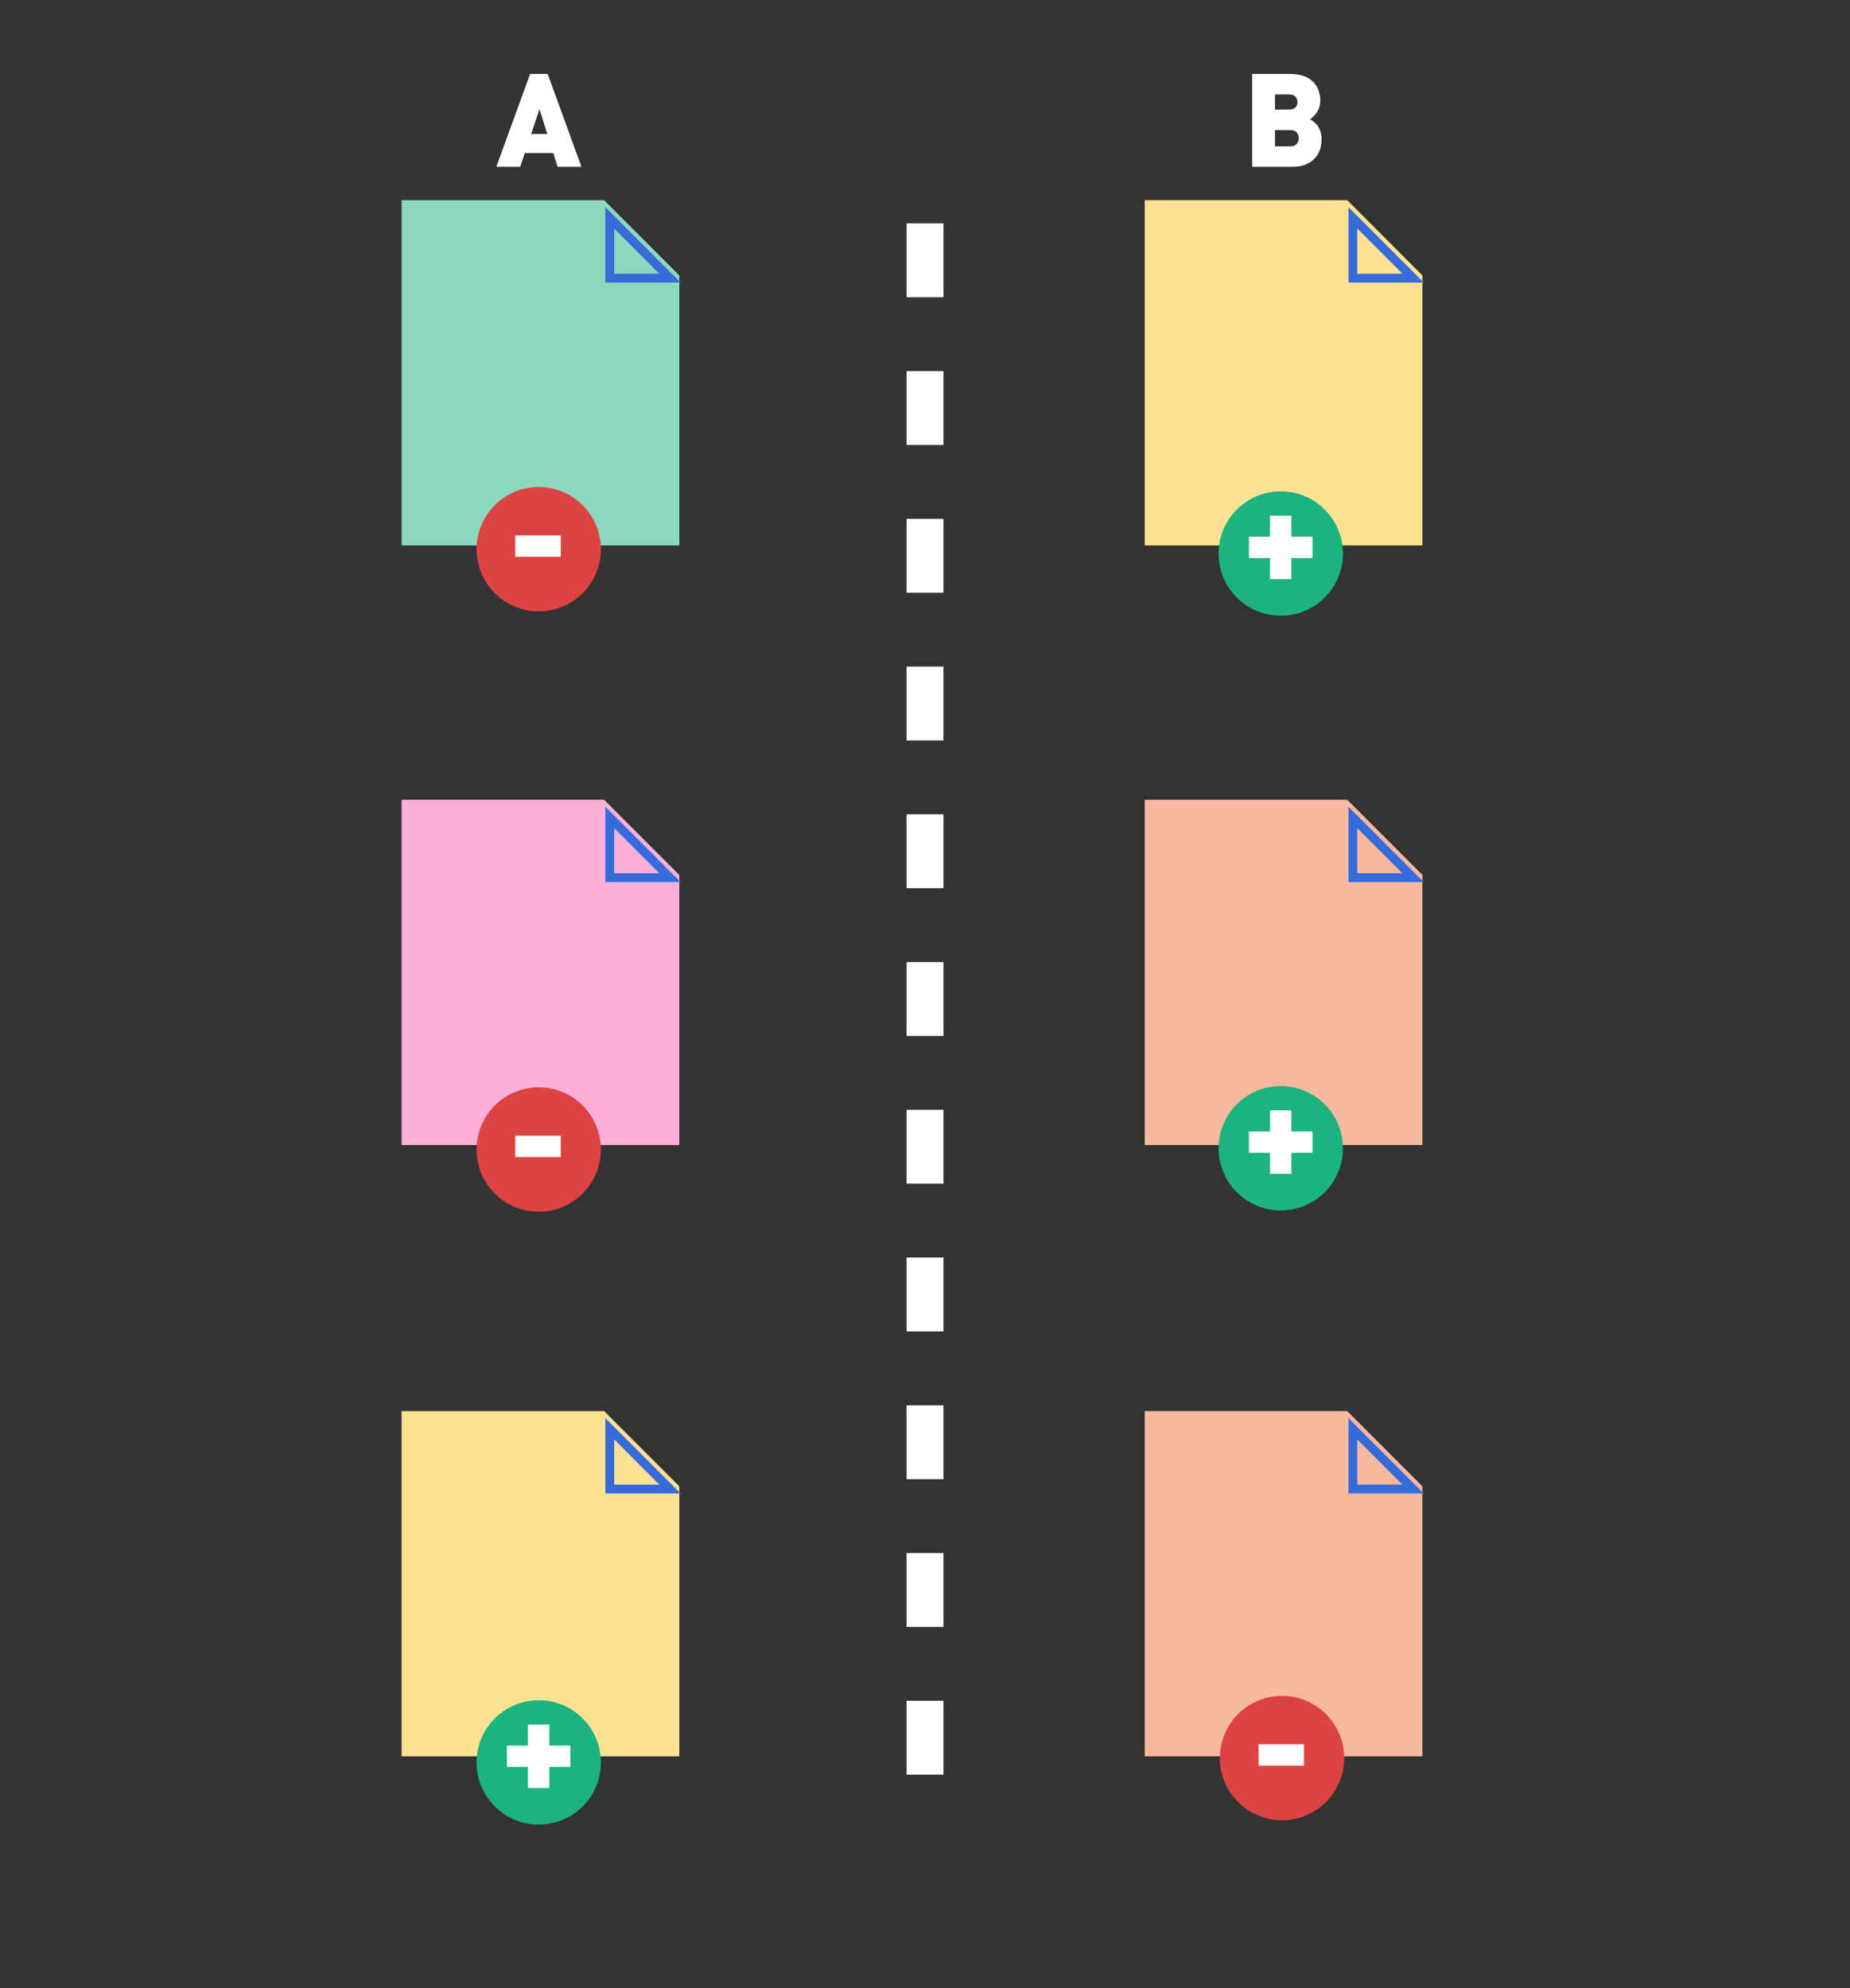 <?xml version="1.0" encoding="UTF-8" standalone="no"?>
<!DOCTYPE svg PUBLIC "-//W3C//DTD SVG 1.1//EN" "http://www.w3.org/Graphics/SVG/1.1/DTD/svg11.dtd">
<svg width="100%" height="100%" viewBox="0 0 1182 1270" version="1.1" xmlns="http://www.w3.org/2000/svg" xmlns:xlink="http://www.w3.org/1999/xlink" xml:space="preserve" xmlns:serif="http://www.serif.com/" style="fill-rule:evenodd;clip-rule:evenodd;stroke-miterlimit:10;">
    <rect x="0" y="0" width="1182" height="1270" fill="#333333" stroke="none"/>
    <g transform="matrix(1,0,0,1,-8719,-32665)">
        <g transform="matrix(0.891,0,0,0.891,6100.72,32688.4)">
            <g id="_35_ComparatiefBeoordelen" serif:id="35_ComparatiefBeoordelen">
                <g id="Toets" transform="matrix(0.304,0,0,0.304,4237.76,-8307.59)">
                    <g transform="matrix(0.899,0,0,0.899,-7876,-345.452)">
                        <path d="M5789.57,31408.5L5592.22,31211.1L5060.89,31211.1L5060.89,32116.8L5789.57,32116.8L5789.57,31408.5Z" style="fill:rgb(140,216,190);"/>
                    </g>
                    <g transform="matrix(0.701,0,0,0.701,-6572.67,5670.19)">
                        <path d="M5316.75,31469L5569.99,31722.3L5316.75,31722.3L5316.75,31469Z" style="fill:rgb(140,216,190);"/>
                        <path d="M5316.75,31469L5569.99,31722.3L5316.75,31722.3L5316.75,31469ZM5346.47,31540.8C5346.47,31540.8 5346.47,31692.6 5346.47,31692.6L5498.24,31692.6L5346.47,31540.8Z" style="fill:rgb(54,108,217);"/>
                    </g>
                </g>
                <g id="Toets1" serif:id="Toets" transform="matrix(0.304,0,0,0.304,4770.63,-8307.59)">
                    <g transform="matrix(0.899,0,0,0.899,-7876,-345.452)">
                        <path d="M5789.57,31408.5L5592.22,31211.1L5060.89,31211.1L5060.89,32116.8L5789.57,32116.8L5789.57,31408.5Z" style="fill:rgb(254,225,146);"/>
                    </g>
                    <g transform="matrix(0.701,0,0,0.701,-6572.67,5670.19)">
                        <path d="M5316.75,31469L5569.99,31722.3L5316.75,31722.3L5316.75,31469Z" style="fill:rgb(254,225,146);"/>
                        <path d="M5316.75,31469L5569.99,31722.3L5316.75,31722.3L5316.75,31469ZM5346.47,31540.8C5346.47,31540.8 5346.47,31692.6 5346.47,31692.6L5498.24,31692.6L5346.47,31540.8Z" style="fill:rgb(54,108,217);"/>
                    </g>
                </g>
                <g transform="matrix(3.306,0,0,3.306,-27310.5,-123902)">
                    <path d="M9350.4,37510.4L9350.4,37860.7" style="fill:none;stroke:white;stroke-width:8.01px;stroke-dasharray:16.02,16.02,0,0;stroke-dashoffset:24.03;"/>
                </g>
                <g transform="matrix(1.122,0,0,1.122,-7194,-42361)">
                    <g transform="matrix(83.333,0,0,83.333,9348.03,37838.1)">
                        <path d="M0.653,-0L0.394,-0.712L0.259,-0.712L0,-0L0.183,-0L0.218,-0.106L0.437,-0.106L0.47,-0L0.653,-0ZM0.391,-0.252L0.267,-0.252L0.331,-0.442L0.391,-0.252Z" style="fill:white;fill-rule:nonzero;"/>
                    </g>
                </g>
                <g transform="matrix(1.122,0,0,1.122,-6658.71,-42361)">
                    <g transform="matrix(83.333,0,0,83.333,9348.03,37838.1)">
                        <path d="M0.604,-0.21C0.604,-0.31 0.545,-0.347 0.516,-0.365C0.538,-0.38 0.594,-0.425 0.594,-0.506C0.594,-0.629 0.515,-0.712 0.367,-0.712L0.072,-0.712L0.072,-0L0.382,-0C0.509,-0 0.604,-0.074 0.604,-0.21ZM0.429,-0.22C0.429,-0.19 0.413,-0.157 0.365,-0.157L0.247,-0.157L0.247,-0.282L0.365,-0.282C0.413,-0.282 0.429,-0.25 0.429,-0.22ZM0.419,-0.497C0.419,-0.469 0.404,-0.439 0.356,-0.439L0.247,-0.439L0.247,-0.555L0.356,-0.555C0.404,-0.555 0.419,-0.525 0.419,-0.497Z" style="fill:white;fill-rule:nonzero;"/>
                    </g>
                </g>
                <g id="Toets2" serif:id="Toets" transform="matrix(0.304,0,0,0.304,4237.76,-7877.74)">
                    <g transform="matrix(0.899,0,0,0.899,-7876,-345.452)">
                        <path d="M5789.57,31408.5L5592.22,31211.1L5060.89,31211.1L5060.89,32116.8L5789.57,32116.8L5789.57,31408.5Z" style="fill:rgb(251,175,217);"/>
                    </g>
                    <g transform="matrix(0.701,0,0,0.701,-6572.67,5670.19)">
                        <path d="M5316.75,31469L5569.99,31722.3L5316.75,31722.3L5316.75,31469Z" style="fill:rgb(251,175,217);"/>
                        <path d="M5316.75,31469L5569.99,31722.3L5316.75,31722.3L5316.75,31469ZM5346.47,31540.8C5346.47,31540.8 5346.47,31692.6 5346.47,31692.6L5498.24,31692.6L5346.47,31540.8Z" style="fill:rgb(54,108,217);"/>
                    </g>
                </g>
                <g id="Toets3" serif:id="Toets" transform="matrix(0.304,0,0,0.304,4770.63,-7877.74)">
                    <g transform="matrix(0.899,0,0,0.899,-7876,-345.452)">
                        <path d="M5789.57,31408.5L5592.22,31211.1L5060.89,31211.1L5060.89,32116.8L5789.57,32116.8L5789.57,31408.5Z" style="fill:rgb(248,184,157);"/>
                    </g>
                    <g transform="matrix(0.701,0,0,0.701,-6572.67,5670.19)">
                        <path d="M5316.75,31469L5569.99,31722.3L5316.75,31722.3L5316.75,31469Z" style="fill:rgb(248,184,157);"/>
                        <path d="M5316.75,31469L5569.99,31722.3L5316.75,31722.3L5316.75,31469ZM5346.47,31540.8C5346.47,31540.8 5346.47,31692.6 5346.47,31692.6L5498.24,31692.6L5346.47,31540.8Z" style="fill:rgb(54,108,217);"/>
                    </g>
                </g>
                <g id="Toets4" serif:id="Toets" transform="matrix(0.304,0,0,0.304,4237.76,-7439.43)">
                    <g transform="matrix(0.899,0,0,0.899,-7876,-345.452)">
                        <path d="M5789.57,31408.5L5592.22,31211.1L5060.89,31211.1L5060.89,32116.8L5789.57,32116.8L5789.57,31408.5Z" style="fill:rgb(254,225,146);"/>
                    </g>
                    <g transform="matrix(0.701,0,0,0.701,-6572.67,5670.19)">
                        <path d="M5316.75,31469L5569.99,31722.3L5316.75,31722.3L5316.75,31469Z" style="fill:rgb(254,225,146);"/>
                        <path d="M5316.75,31469L5569.99,31722.3L5316.75,31722.3L5316.75,31469ZM5346.47,31540.8C5346.47,31540.8 5346.47,31692.6 5346.47,31692.6L5498.24,31692.6L5346.47,31540.8Z" style="fill:rgb(54,108,217);"/>
                    </g>
                </g>
                <g id="Toets5" serif:id="Toets" transform="matrix(0.304,0,0,0.304,4770.63,-7439.43)">
                    <g transform="matrix(0.899,0,0,0.899,-7876,-345.452)">
                        <path d="M5789.57,31408.5L5592.22,31211.1L5060.89,31211.1L5060.89,32116.8L5789.57,32116.8L5789.57,31408.5Z" style="fill:rgb(248,184,157);"/>
                    </g>
                    <g transform="matrix(0.701,0,0,0.701,-6572.67,5670.19)">
                        <path d="M5316.75,31469L5569.99,31722.3L5316.75,31722.3L5316.75,31469Z" style="fill:rgb(248,184,157);"/>
                        <path d="M5316.75,31469L5569.99,31722.3L5316.75,31722.3L5316.75,31469ZM5346.47,31540.8C5346.47,31540.8 5346.47,31692.6 5346.47,31692.6L5498.24,31692.6L5346.47,31540.8Z" style="fill:rgb(54,108,217);"/>
                    </g>
                </g>
                <g id="min" transform="matrix(1.122,0,0,1.122,-6052.95,21978.8)">
                    <g transform="matrix(0.558,0,0,0.558,8018.66,-34804.9)">
                        <circle cx="608.401" cy="27855.7" r="71.21" style="fill:rgb(222,67,67);"/>
                    </g>
                    <g transform="matrix(0.443,0,0,0.443,8088.6,-31594.5)">
                        <g transform="matrix(200,0,0,200,564.817,27894.4)">
                            <rect x="0.049" y="-0.372" width="0.328" height="0.154" style="fill:white;fill-rule:nonzero;"/>
                        </g>
                    </g>
                </g>
                <g id="min1" serif:id="min" transform="matrix(1.122,0,0,1.122,-6052.95,22409.2)">
                    <g transform="matrix(0.558,0,0,0.558,8018.66,-34804.9)">
                        <circle cx="608.401" cy="27855.7" r="71.21" style="fill:rgb(222,67,67);"/>
                    </g>
                    <g transform="matrix(0.443,0,0,0.443,8088.6,-31594.5)">
                        <g transform="matrix(200,0,0,200,564.817,27894.4)">
                            <rect x="0.049" y="-0.372" width="0.328" height="0.154" style="fill:white;fill-rule:nonzero;"/>
                        </g>
                    </g>
                </g>
                <g id="min2" serif:id="min" transform="matrix(1.122,0,0,1.122,-5519.95,22845.5)">
                    <g transform="matrix(0.558,0,0,0.558,8018.66,-34804.9)">
                        <circle cx="608.401" cy="27855.7" r="71.21" style="fill:rgb(222,67,67);"/>
                    </g>
                    <g transform="matrix(0.443,0,0,0.443,8088.6,-31594.5)">
                        <g transform="matrix(200,0,0,200,564.817,27894.4)">
                            <rect x="0.049" y="-0.372" width="0.328" height="0.154" style="fill:white;fill-rule:nonzero;"/>
                        </g>
                    </g>
                </g>
                <g id="plus" transform="matrix(1.122,0,0,1.122,-5543.29,21910.1)">
                    <g transform="matrix(0.558,0,0,0.558,8038.66,-34740.9)">
                        <circle cx="608.401" cy="27855.7" r="71.21" style="fill:rgb(27,179,126);"/>
                    </g>
                    <g transform="matrix(0.443,0,0,0.443,8109.02,-31533.5)">
                        <g transform="matrix(200,0,0,200,551.817,27894.4)">
                            <path d="M0.507,-0.206L0.507,-0.36L0.355,-0.36L0.355,-0.512L0.201,-0.512L0.201,-0.36L0.049,-0.36L0.049,-0.206L0.201,-0.206L0.201,-0.054L0.355,-0.054L0.355,-0.206L0.507,-0.206Z" style="fill:white;fill-rule:nonzero;"/>
                        </g>
                    </g>
                </g>
                <g id="plus1" serif:id="plus" transform="matrix(1.122,0,0,1.122,-6075.39,22776.8)">
                    <g transform="matrix(0.558,0,0,0.558,8038.66,-34740.9)">
                        <circle cx="608.401" cy="27855.7" r="71.21" style="fill:rgb(27,179,126);"/>
                    </g>
                    <g transform="matrix(0.443,0,0,0.443,8109.02,-31533.5)">
                        <g transform="matrix(200,0,0,200,551.817,27894.4)">
                            <path d="M0.507,-0.206L0.507,-0.36L0.355,-0.36L0.355,-0.512L0.201,-0.512L0.201,-0.36L0.049,-0.36L0.049,-0.206L0.201,-0.206L0.201,-0.054L0.355,-0.054L0.355,-0.206L0.507,-0.206Z" style="fill:white;fill-rule:nonzero;"/>
                        </g>
                    </g>
                </g>
                <g id="plus2" serif:id="plus" transform="matrix(1.122,0,0,1.122,-5543.29,22336.5)">
                    <g transform="matrix(0.558,0,0,0.558,8038.66,-34740.9)">
                        <circle cx="608.401" cy="27855.7" r="71.21" style="fill:rgb(27,179,126);"/>
                    </g>
                    <g transform="matrix(0.443,0,0,0.443,8109.02,-31533.5)">
                        <g transform="matrix(200,0,0,200,551.817,27894.4)">
                            <path d="M0.507,-0.206L0.507,-0.36L0.355,-0.36L0.355,-0.512L0.201,-0.512L0.201,-0.36L0.049,-0.36L0.049,-0.206L0.201,-0.206L0.201,-0.054L0.355,-0.054L0.355,-0.206L0.507,-0.206Z" style="fill:white;fill-rule:nonzero;"/>
                        </g>
                    </g>
                </g>
                <g transform="matrix(1.348,0,0,1.261,-1290.93,-163.559)">
                    <rect x="3137.14" y="129.743" width="982.963" height="1051.36" style="fill:none;"/>
                </g>
            </g>
        </g>
    </g>
</svg>
